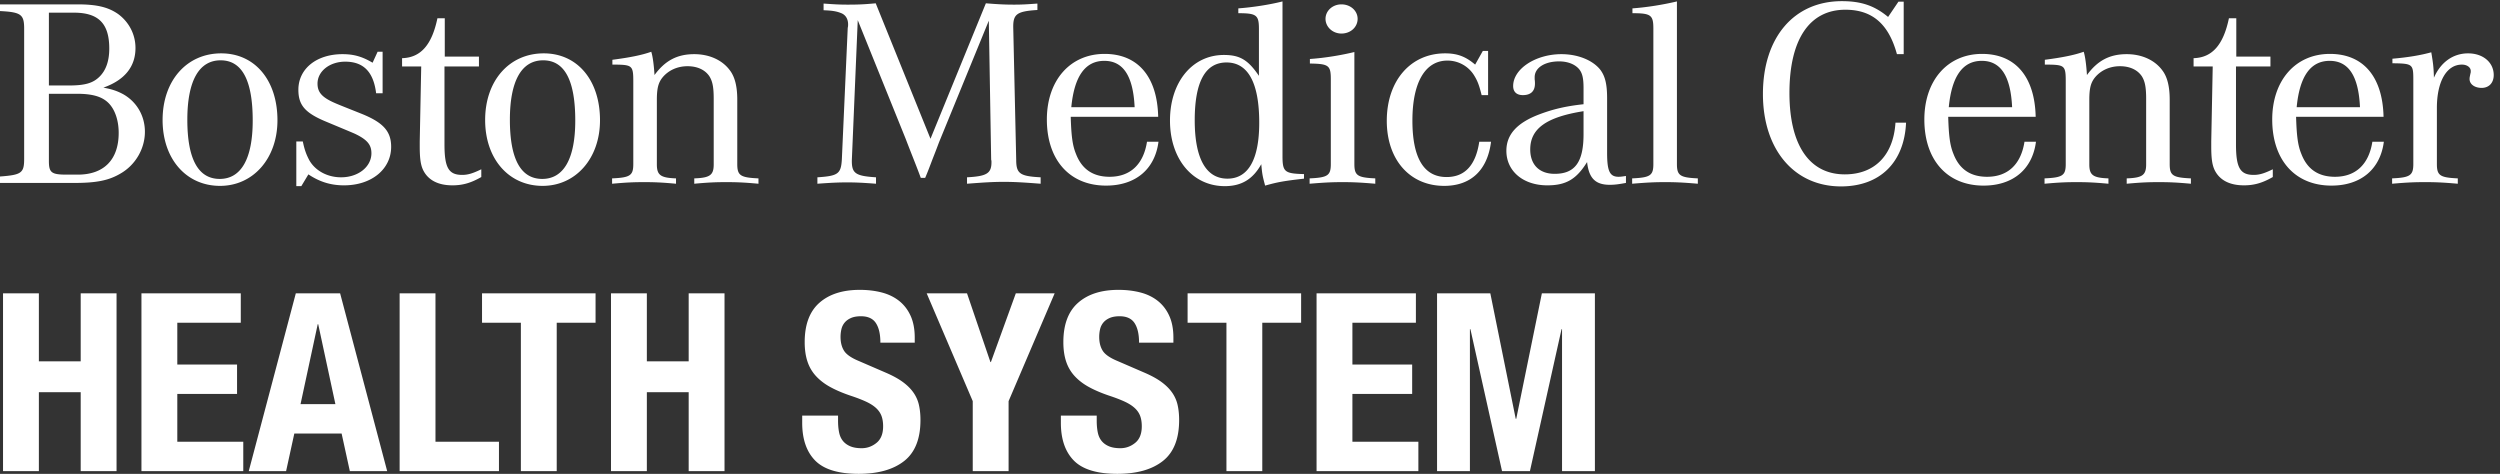 <?xml version="1.0" encoding="UTF-8"?> <svg xmlns="http://www.w3.org/2000/svg" width="240.307" height="45.547"><rect width="100%" height="100%" fill="#333333" stroke="none"/><path d="M35.336 226.113c0-8.511 1.914-9.867 12.984-9.867h7.875c18.946 0 29.586 10.832 29.586 30.184 0 9.093-2.762 17.218-7.66 21.867-4.683 4.445-11.496 6.379-22.566 6.379h-20.22Zm14.473 54.567c11.71 0 17.457 1.738 22.14 6.383 4.684 4.64 7.02 11.414 7.02 20.316 0 17.992-7.66 25.926-25.543 25.926h-18.09V280.68Zm6.172 58.621c13.84 0 22.14-1.934 29.374-6.969 7.876-5.801 12.56-14.699 12.56-24.57 0-13.543-7.876-23.215-23.204-28.637 6.387-1.156 10.219-2.516 14.48-4.832 9.79-5.613 15.536-15.676 15.536-27.09 0-12.187-6.813-23.988-17.668-30.183-8.516-5.028-17.453-6.77-33.414-6.77H0v4.641c15.535 1.164 17.457 2.515 17.457 12.769v94.035c0 10.254-2.129 11.996-17.457 12.766v4.84h55.98M135.391 255.914c0-28.441 7.875-42.766 23.414-42.766 15.535 0 23.836 14.707 23.836 42.184 0 29.02-7.661 43.531-23.2 43.531-15.75 0-24.05-15.09-24.05-42.949zm65.132-.391c0-27.472-17.453-47.402-41.503-47.402-24.485 0-41.508 19.539-41.508 47.598 0 28.441 17.449 48.172 42.355 48.172 24.27 0 40.656-19.344 40.656-48.368M214.156 240.238h4.688c1.273-6.191 2.551-9.48 4.679-13.543 4.254-7.547 12.985-12.382 22.993-12.382 12.339 0 21.922 7.546 21.922 17.41 0 6.004-2.977 9.679-11.286 13.742-.632.383-7.66 3.285-21.066 8.894-15.543 6.387-20.438 11.996-20.438 23.223 0 15.09 12.985 25.734 31.93 25.734 8.086 0 14.258-1.746 21.707-6.191l3.621 7.93h3.617v-29.992h-4.683c-1.914 15.48-9.149 22.832-22.348 22.832-11.277 0-20.012-6.961-20.012-15.864 0-6 2.985-9.672 11.497-13.547 2.984-1.351 4.472-1.933 20.007-8.125 15.969-6.386 21.715-12.765 21.715-23.992 0-16.25-14.261-27.859-34.054-27.859-9.582 0-17.672 2.512-25.758 7.933l-5.11-8.515h-3.621v32.312M347.848 214.508c-7.45-4.258-13.41-6-20.86-6-10.215 0-17.457 3.676-21.074 10.832-1.914 3.875-2.555 8.711-2.555 17.418v3.48l1.067 54.176H290.59v5.996c13.41.387 21.5 9.481 25.543 28.828h5.32V301.57h24.695v-7.156h-24.91v-56.305c0-16.832 2.981-22.054 12.778-22.054 4.043 0 7.449.965 13.832 4.062v-5.609M368.508 255.914c0-28.441 7.875-42.766 23.41-42.766 15.539 0 23.84 14.707 23.84 42.184 0 29.02-7.66 43.531-23.199 43.531-15.75 0-24.051-15.09-24.051-42.949zm65.129-.391c0-27.472-17.449-47.402-41.504-47.402-24.481 0-41.508 19.539-41.508 47.598 0 28.441 17.449 48.172 42.359 48.172 24.266 0 40.653-19.344 40.653-48.368M442.59 299.254c11.922 1.543 21.07 3.285 28.098 5.801 1.066-3.289 1.914-9.676 2.339-16.832 7.664 10.449 16.391 15.093 28.735 15.093 10.859 0 20.433-4.257 25.972-12 3.403-4.64 5.11-11.414 5.11-20.898v-46.434c0-8.316 2.129-9.867 15.324-10.445v-3.871c-10.645.969-15.965 1.16-23.41 1.16-7.028 0-12.563-.191-22.996-1.16v3.871c11.285.387 14.054 2.32 14.054 10.059V271c0 8.516-.855 12.773-3.195 16.445-3.191 4.645-8.73 7.16-15.75 7.16-7.238 0-13.625-2.902-17.883-7.929-3.191-3.875-4.258-7.938-4.258-16.446v-46.632c0-7.739 2.77-9.672 13.84-10.059v-3.871c-10.429.969-15.968 1.16-22.988 1.16-7.242 0-12.559-.191-23.203-1.16v3.871c13.195.578 15.324 2.129 15.324 10.445v59.789c0 11.028-.851 11.801-12.348 11.993h-2.765v3.488M615.66 227.078c-.211-9.867 2.344-11.801 17.453-12.765v-4.645c-10.215.777-14.894.969-20.855.969-5.965 0-10.856-.192-21.5-.969v4.645c14.902.964 17.031 2.511 17.664 12.765l4.258 95.195.215 1.165c.425 4.832-1.489 8.316-5.321 9.671-2.98 1.164-6.172 1.739-12.347 1.934v4.84c8.089-.582 11.707-.778 17.453-.778 7.453 0 12.133.196 20.226.969l39.59-97.902 40.02 97.902c9.363-.773 14.472-.969 20.433-.969 5.317 0 8.942.196 16.817.778v-4.645c-14.903-.965-17.672-2.906-17.457-12.965l2.129-95.195c0-10.058 2.554-11.988 17.667-12.765v-4.645c-12.773.969-18.945 1.352-26.609 1.352-7.875 0-13.836-.383-26.605-1.352v4.645c14.687.777 17.882 2.898 17.668 11.8l-.215.965-1.699 100.422-35.336-86.293c-1.282-3.098-1.282-3.48-5.325-13.734-1.703-4.457-3.402-9.098-5.324-13.547h-3.191c-3.188 8.707-7.024 17.992-10.856 28.051l-34.695 85.91-4.258-100.809M820.027 265.004c-1.062 22.637-8.297 33.473-21.922 33.473-13.835 0-21.714-11.223-23.843-33.473zm17.243-24.961c-2.551-19.926-16.606-31.727-37.891-31.727-26.18 0-42.781 18.379-42.781 47.786 0 28.25 16.816 47.402 41.718 47.402 24.051 0 38.102-16.441 38.739-45.469H773.84c.422-13.93 1.273-20.695 3.832-26.887 4.254-11.031 12.344-16.453 24.262-16.453 14.902 0 24.476 8.903 27.035 25.348h8.301M863.461 255.523c0-27.472 8.086-42.179 23.629-42.179 15.113 0 22.988 13.929 22.988 40.441 0 28.828-8.09 43.528-23.629 43.528-15.328 0-22.988-13.93-22.988-41.79zm78.973-42.179c-15.114-1.742-19.164-2.516-28.098-5.028-1.918 7.157-2.129 8.321-2.77 15.477-6.171-11.027-14.476-15.867-26.394-15.867-23.203 0-39.59 19.547-39.59 47.406 0 27.859 16.176 47.402 38.949 47.402 11.492 0 17.457-3.48 25.332-15.093V321.5c0 10.063-1.703 11.414-14.898 11.414v3.488c10.43.77 22.773 2.703 31.93 5.028V229.789c0-11.605 1.488-12.769 15.539-13.152v-3.293M981.191 328.852c0-5.997-5.113-10.641-11.711-10.641-6.382 0-11.492 4.836-11.492 10.641 0 5.804 5.11 10.449 11.492 10.449 6.598 0 11.711-4.645 11.711-10.449zm-2.343-104.868c0-8.316 2.129-9.867 15.113-10.445v-3.871c-11.281.969-16.816 1.16-23.629 1.16-6.812 0-12.344-.191-23.84-1.16v3.871c13.199.578 15.328 2.129 15.328 10.445v61.141c0 10.063-1.492 11.223-15.117 11.418v3.285c11.07.777 22.567 2.711 32.145 5.035v-80.879M1075.49 273.711h-4.67c-1.71 6.773-2.78 9.867-5.12 13.734-4.04 6.969-11.5 11.227-19.58 11.227-16.17 0-25.33-15.871-25.33-43.34 0-27.09 8.3-40.824 24.69-40.824 13.2 0 21.08 8.508 23.63 25.535h8.51c-2.56-20.703-14.69-31.922-33.85-31.922-24.9 0-41.5 18.957-41.5 47.016 0 29.023 17.24 48.754 42.15 48.754 8.93 0 14.89-2.321 21.71-8.125l5.54 9.867h3.82v-31.922M1144.47 262.105c-26.82-4.257-38.53-12.578-38.53-27.671 0-11.032 6.6-17.61 17.67-17.61 14.69 0 20.86 8.52 20.86 28.641zm30.65-51.855c-5.32-.969-8.08-1.355-11.71-1.355-10.43 0-15.11 4.835-16.38 16.449-7.67-12.383-15.12-16.836-28.74-16.836-17.46 0-29.59 10.258-29.59 24.961 0 11.801 7.66 20.316 24.26 26.508 9.8 3.671 18.95 5.8 31.51 7.156v11.605c0 7.16-.85 10.836-3.2 13.742-2.97 3.481-8.08 5.61-14.47 5.61-10.43 0-17.66-4.645-17.66-11.414v-1.551c.21-1.352.21-2.324.21-3.094 0-5.422-2.99-8.32-8.73-8.32-4.47 0-7.02 2.32-7.02 6.578 0 12.383 16.17 23.027 34.9 23.027 11.71 0 22.35-4.257 27.89-11.031 3.61-4.644 5.11-10.449 5.11-20.894v-39.473c0-13.152 1.91-17.223 8.3-17.223 1.49 0 2.76.196 5.32.582v-5.027M1211.96 223.984c0-8.316 2.13-9.867 15.11-10.445v-3.871c-11.28.969-16.82 1.16-23.63 1.16-6.81 0-12.34-.191-23.84-1.16v3.871c13.2.578 15.33 2.129 15.33 10.445v97.711c0 9.868-1.7 11.219-15.12 11.219v3.488c10.64.77 22.35 2.703 32.15 5.028V223.984M1377.56 253.785c-1.27-28.828-18.93-46.051-47.04-46.051-33.84 0-56.4 26.7-56.4 66.754 0 40.821 22.35 67.133 57.05 67.133 14.04 0 23.62-3.285 33.41-11.41l7.46 11.023h3.82v-37.918h-4.89c-5.97 21.86-17.88 32.114-37.25 32.114-25.97 0-40.44-21.477-40.44-60.172 0-37.731 14.47-58.817 40.02-58.817 21.49 0 35.11 13.735 36.61 37.344h7.65M1454.21 265.004c-1.06 22.637-8.3 33.473-21.92 33.473-13.84 0-21.72-11.223-23.85-33.473zm17.24-24.961c-2.55-19.926-16.6-31.727-37.89-31.727-26.18 0-42.78 18.379-42.78 47.786 0 28.25 16.81 47.402 41.72 47.402 24.05 0 38.1-16.441 38.74-45.469h-63.22c.42-13.93 1.27-20.695 3.83-26.887 4.26-11.031 12.34-16.453 24.27-16.453 14.9 0 24.47 8.903 27.03 25.348h8.3M1477.85 299.254c11.92 1.543 21.07 3.285 28.1 5.801 1.07-3.289 1.92-9.676 2.34-16.832 7.66 10.449 16.39 15.093 28.74 15.093 10.86 0 20.43-4.257 25.96-12 3.41-4.64 5.11-11.414 5.11-20.898v-46.434c0-8.316 2.13-9.867 15.33-10.445v-3.871c-10.64.969-15.96 1.16-23.42 1.16-7.02 0-12.55-.191-22.98-1.16v3.871c11.28.387 14.05 2.32 14.05 10.059V271c0 8.516-.86 12.773-3.19 16.445-3.2 4.645-8.73 7.16-15.76 7.16-7.23 0-13.62-2.902-17.88-7.929-3.19-3.875-4.25-7.938-4.25-16.446v-46.632c0-7.739 2.76-9.672 13.83-10.059v-3.871c-10.43.969-15.96 1.16-22.99 1.16-7.24 0-12.56-.191-23.2-1.16v3.871c13.19.578 15.32 2.129 15.32 10.445v59.789c0 11.028-.85 11.801-12.34 11.993h-2.77v3.488M1642.61 214.508c-7.44-4.258-13.41-6-20.86-6-10.21 0-17.45 3.676-21.07 10.832-1.92 3.875-2.55 8.711-2.55 17.418v3.48l1.06 54.176h-13.83v5.996c13.4.387 21.5 9.481 25.54 28.828h5.33V301.57h24.68v-7.156h-24.9v-56.305c0-16.832 2.98-22.054 12.77-22.054 4.05 0 7.46.965 13.83 4.062v-5.609M1705.63 265.004c-1.06 22.637-8.3 33.473-21.92 33.473-13.84 0-21.71-11.223-23.84-33.473zm17.25-24.961c-2.56-19.926-16.62-31.727-37.89-31.727-26.19 0-42.79 18.379-42.79 47.786 0 28.25 16.82 47.402 41.72 47.402 24.05 0 38.1-16.441 38.74-45.469h-63.22c.43-13.93 1.28-20.695 3.84-26.887 4.24-11.031 12.34-16.453 24.25-16.453 14.91 0 24.49 8.903 27.05 25.348h8.3M1729.06 300.023c11.28.969 20.43 2.516 28.09 4.645 1.28-7.543 1.7-10.641 1.92-18.379 4.89 11.219 13.84 17.602 24.68 17.602 10.86 0 18.53-6.578 18.53-15.668 0-5.61-3.41-9.285-8.73-9.285-5.11 0-8.73 2.707-8.73 6.378 0 .973 0 .973.64 4.067.22.582.22 1.16.22 1.742 0 2.707-2.77 4.641-6.39 4.641-11.07 0-18.09-12.188-18.09-31.344v-40.438c0-8.316 2.13-9.867 15.11-10.445v-3.871c-11.07.969-16.39 1.16-23.63 1.16-7.24 0-12.77-.191-23.84-1.16v3.871c12.98.578 15.33 2.129 15.33 10.445v60.176c0 11.996-.22 12.383-15.11 12.574v3.289M28.094 130.449v-49.12h30.23v49.12h25.91V1.977h-25.91V59.02h-30.23V1.977H2.187v128.472h25.907M174.023 109.219h-45.882v-30.23h43.183V57.757h-43.183V23.207h47.679V1.977h-73.59v128.472h71.793v-21.23M242.398 50.383 229.98 108.14h-.355l-12.418-57.758Zm3.418 80.066L279.824 1.977h-26.992l-5.937 27.168h-34.184l-5.938-27.168h-26.992l34.008 128.472h32.027M288.824 130.449h25.906V23.207h45.883V1.977h-71.789v128.472M430.43 109.219h-28.071V1.977h-25.91v107.242h-28.07v21.23h82.051v-21.23M467.496 130.449v-49.12h30.231v49.12h25.906V1.977h-25.906V59.02h-30.231V1.977h-25.91v128.472h25.91M605.684 38.324c0-3.004.238-5.73.722-8.187.473-2.461 1.375-4.528 2.696-6.207 1.32-1.684 3.089-3 5.308-3.957 2.223-.965 5.008-1.442 8.367-1.442 3.961 0 7.528 1.29 10.707 3.871 3.176 2.578 4.77 6.567 4.77 11.961 0 2.883-.395 5.367-1.168 7.469-.781 2.098-2.07 3.988-3.871 5.668-1.797 1.68-4.172 3.207-7.106 4.59-2.945 1.379-6.566 2.789-10.89 4.226-5.754 1.922-10.739 4.02-14.93 6.301-4.203 2.274-7.711 4.945-10.527 8.004-2.824 3.063-4.891 6.598-6.207 10.617-1.325 4.016-1.985 8.664-1.985 13.946 0 12.711 3.543 22.187 10.618 28.429 7.082 6.235 16.796 9.356 29.152 9.356 5.754 0 11.062-.629 15.922-1.891 4.855-1.258 9.054-3.301 12.597-6.117 3.536-2.816 6.297-6.414 8.278-10.797 1.976-4.379 2.968-9.621 2.968-15.742v-3.598h-24.832c0 6.117-1.078 10.824-3.242 14.125-2.156 3.297-5.758 4.946-10.797 4.946-2.875 0-5.277-.418-7.195-1.258-1.918-.84-3.445-1.953-4.586-3.328a11.445 11.445 0 0 1-2.34-4.766 24.427 24.427 0 0 1-.629-5.582c0-3.957.836-7.285 2.52-9.984 1.676-2.704 5.273-5.192 10.797-7.47l19.969-8.636c4.918-2.156 8.937-4.41 12.058-6.75 3.117-2.336 5.606-4.855 7.465-7.559a25.188 25.188 0 0 0 3.871-8.906c.719-3.234 1.078-6.836 1.078-10.793 0-13.554-3.929-23.426-11.785-29.601C645.602 3.086 634.652 0 620.621 0c-14.641 0-25.101 3.176-31.402 9.535-6.293 6.36-9.446 15.477-9.446 27.352v5.218h25.911v-3.78M715.801 80.793h.359l17.996 49.656h28.071l-33.289-77.91V1.977h-25.911v50.562l-33.285 77.91h29.145l16.914-49.656M792.633 38.324c0-3.004.238-5.73.722-8.187.473-2.461 1.375-4.528 2.696-6.207 1.316-1.684 3.09-3 5.304-3.957 2.223-.965 5.012-1.442 8.372-1.442 3.961 0 7.523 1.29 10.707 3.871 3.175 2.578 4.765 6.567 4.765 11.961 0 2.883-.39 5.367-1.168 7.469-.777 2.098-2.066 3.988-3.871 5.668-1.797 1.68-4.168 3.207-7.101 4.59-2.946 1.379-6.571 2.789-10.891 4.226-5.758 1.922-10.738 4.02-14.934 6.301-4.203 2.274-7.707 4.945-10.523 8.004-2.824 3.063-4.891 6.598-6.207 10.617-1.324 4.016-1.984 8.664-1.984 13.946 0 12.711 3.543 22.187 10.617 28.429 7.078 6.235 16.797 9.356 29.148 9.356 5.758 0 11.067-.629 15.926-1.891 4.855-1.258 9.055-3.301 12.598-6.117 3.535-2.816 6.296-6.414 8.273-10.797 1.981-4.379 2.969-9.621 2.969-15.742v-3.598h-24.828c0 6.117-1.078 10.824-3.243 14.125-2.16 3.297-5.757 4.946-10.796 4.946-2.875 0-5.278-.418-7.196-1.258-1.922-.84-3.449-1.953-4.586-3.328a11.431 11.431 0 0 1-2.339-4.766 24.427 24.427 0 0 1-.629-5.582c0-3.957.836-7.285 2.519-9.984 1.676-2.704 5.274-5.192 10.797-7.47l19.969-8.636c4.918-2.156 8.937-4.41 12.054-6.75 3.122-2.336 5.61-4.855 7.469-7.559a25.152 25.152 0 0 0 3.871-8.906c.719-3.234 1.078-6.836 1.078-10.793 0-13.554-3.929-23.426-11.785-29.601C832.551 3.086 821.602 0 807.566 0c-14.636 0-25.101 3.176-31.398 9.535-6.297 6.36-9.445 15.477-9.445 27.352v5.218h25.91v-3.78M940.355 109.219h-28.07V1.977h-25.906v107.242h-28.074v21.23h82.05v-21.23M1023.31 109.219h-45.888v-30.23h43.188V57.757h-43.188V23.207h47.678V1.977h-73.584v128.472h71.794v-21.23M1077.1 130.449l18.36-90.683h.37l18.52 90.683h38.33V1.977h-23.75v102.566h-.36L1105.72 1.977h-20.16l-22.85 102.566h-.36V1.977h-23.75v128.472h38.5" style="fill:#fff;fill-opacity:1;fill-rule:nonzero;stroke:none" transform="matrix(.133 0 0 -.133 0 45.547)"></path></svg> 
